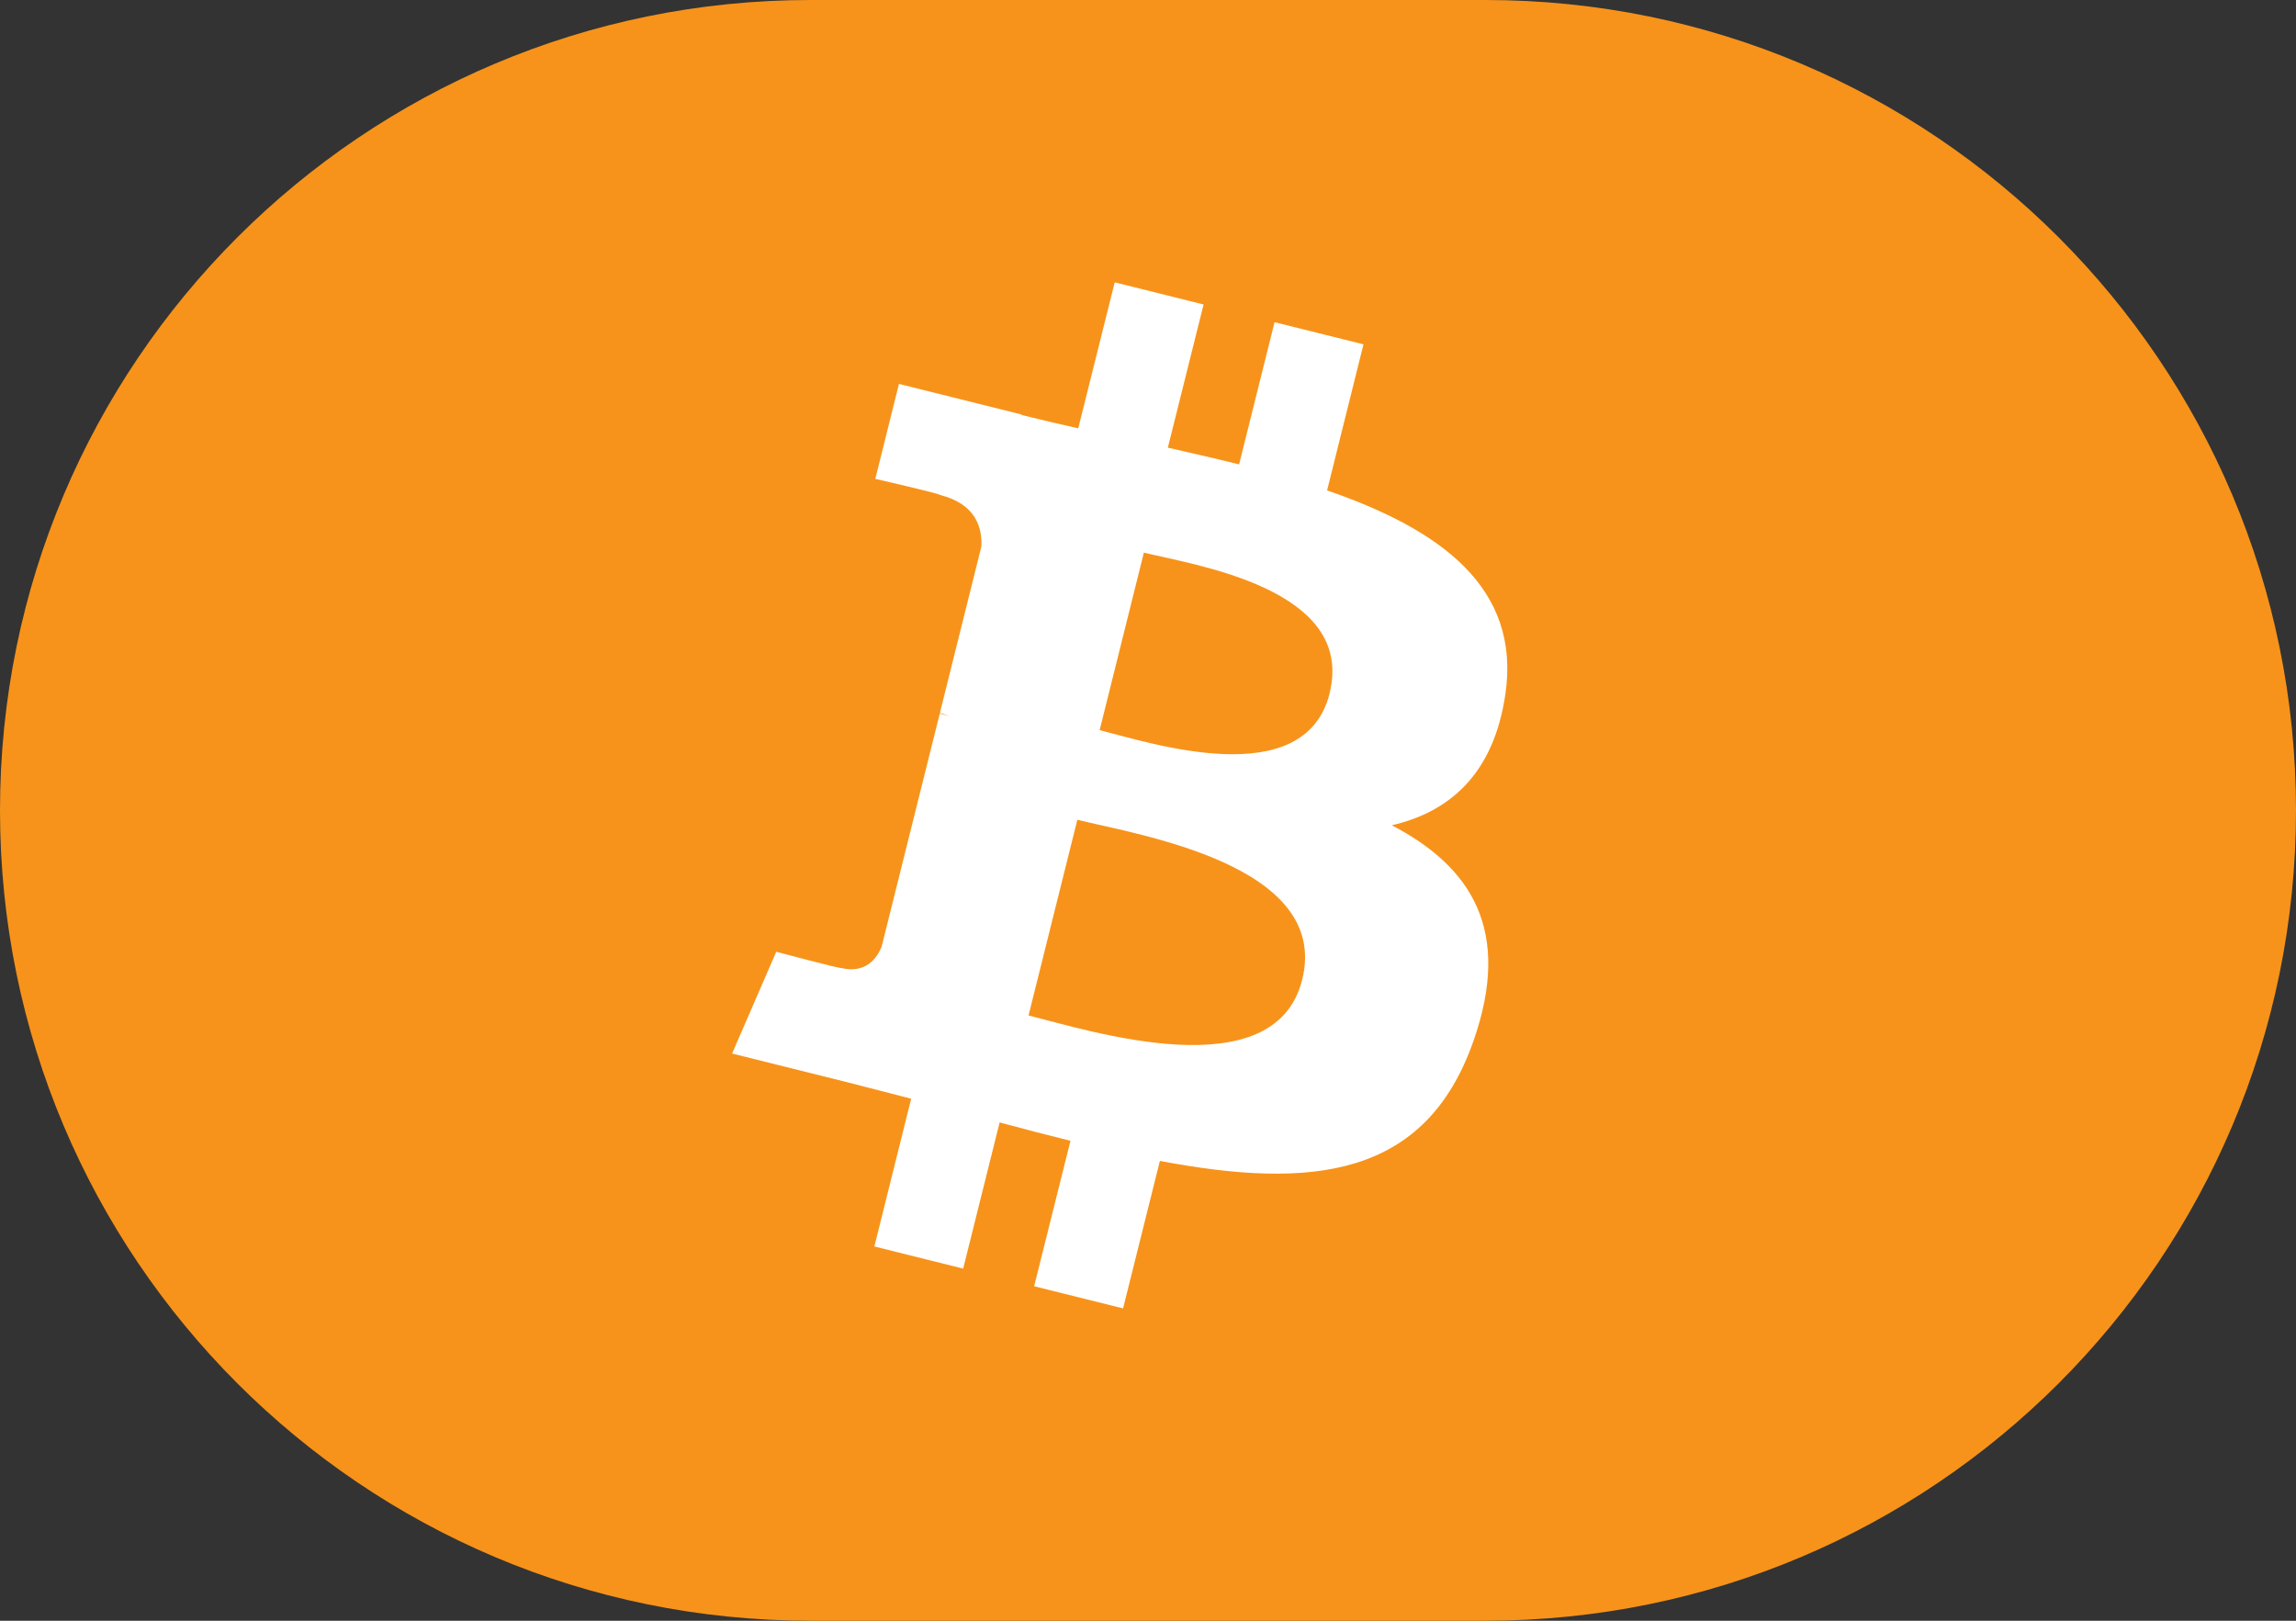 <svg height="24" viewBox="0 0 34 24" width="34" xmlns="http://www.w3.org/2000/svg"><rect x="0" y="0" width="34" height="24" fill="#333333" stroke="none"/><g fill="none" fill-rule="evenodd"><path d="m12 0h10c6.627-0 12 5.373 12 12s-5.373 12-12 12h-10c-6.627 0-12-5.373-12-12s5.373-12 12-12z" fill="#f7931a"/><path d="m22.291 10.29c.239-1.597-.977-2.455-2.639-3.028l.539-2.163-1.317-.328-.525 2.106c-.346-.086-.702-.168-1.055-.248l.529-2.12-1.316-.328-.54 2.162c-.286-.065-.568-.13-.841-.198l.002-.007-1.816-.453-.35 1.406s.977.224.956.238c.533.133.63.486.614.766l-.614 2.464c.037.009.084.023.137.044-.044-.011-.091-.023-.139-.035l-.861 3.452c-.065.162-.231.405-.603.313.013.019-.957-.239-.957-.239l-.654 1.507 1.713.427c.319.08.631.164.939.242l-.545 2.188 1.315.328.54-2.165c.359.098.708.188 1.049.272l-.538 2.154 1.317.328.545-2.184c2.245.425 3.933.254 4.644-1.777.573-1.635-.029-2.578-1.21-3.193.86-.198 1.508-.764 1.681-1.933zm-3.008 4.218c-.407 1.635-3.16.751-4.052.529l.723-2.898c.892.223 3.755.664 3.329 2.369zm.407-4.242c-.371 1.487-2.663.732-3.406.546l.655-2.629c.743.185 3.137.531 2.75 2.082z" fill="#fff" fill-rule="nonzero"/></g></svg>